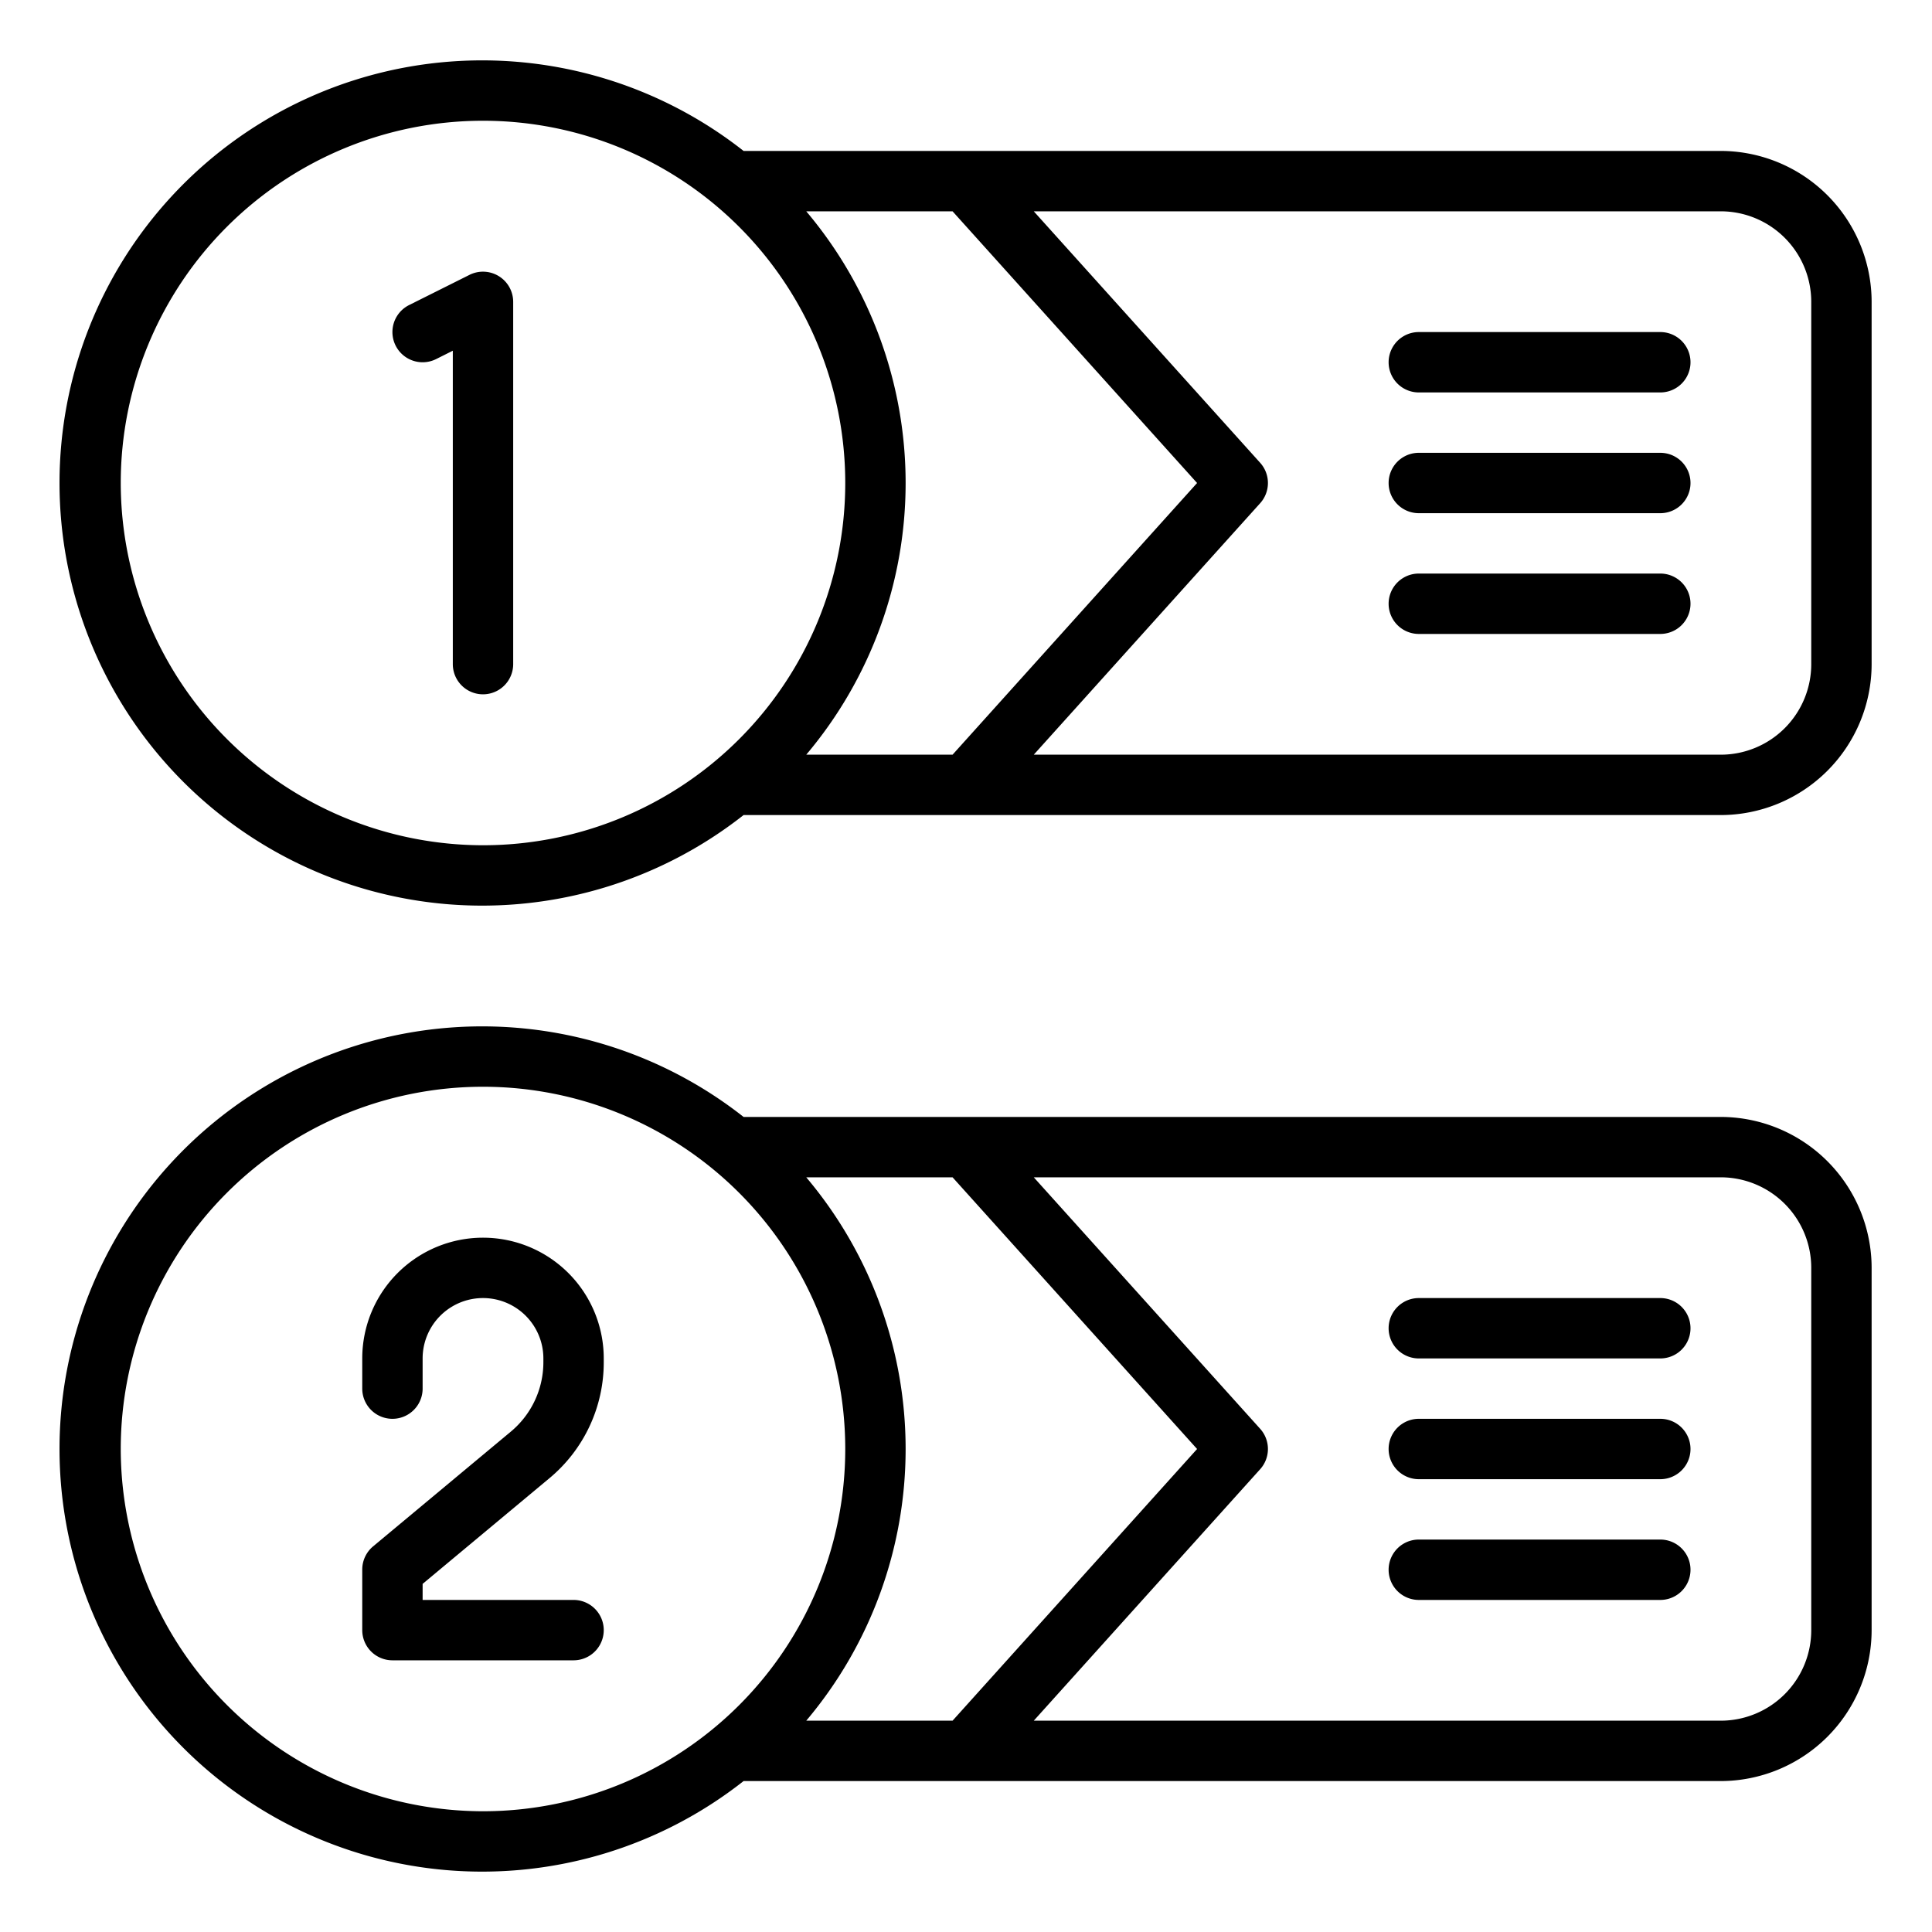<?xml version="1.0" encoding="UTF-8"?>
<svg xmlns="http://www.w3.org/2000/svg" viewBox="0 0 64 64" width="512" height="512"><g id="diagram-element-infographic-number-message"><path d="M55,11H47a1,1,0,0,0,0,2h8a1,1,0,0,0,0-2Z"/><path d="M55,15H47a1,1,0,0,0,0,2h8a1,1,0,0,0,0-2Z"/><path d="M55,19H47a1,1,0,0,0,0,2h8a1,1,0,0,0,0-2Z"/><path d="M16.525,9.149a1,1,0,0,0-.972-.044l-2,1a1,1,0,0,0,.894,1.79L15,11.618V22a1,1,0,0,0,2,0V10A1,1,0,0,0,16.525,9.149Z"/><path d="M57,5H24.632a14,14,0,1,0,0,22H57a5.006,5.006,0,0,0,5-5V10A5.006,5.006,0,0,0,57,5ZM26.708,25a13.949,13.949,0,0,0,0-18h4.847l8.1,9-8.1,9ZM4,16A12,12,0,1,1,16,28,12.013,12.013,0,0,1,4,16Zm56,6a3,3,0,0,1-3,3H34.245l7.5-8.331a1,1,0,0,0,0-1.338L34.245,7H57a3,3,0,0,1,3,3Z"/><path d="M16,41a4,4,0,0,0-4,4v1a1,1,0,0,0,2,0V45a2,2,0,0,1,4,0v.126a2.992,2.992,0,0,1-1.08,2.3l-4.561,3.8A1,1,0,0,0,12,52v2a1,1,0,0,0,1,1h6a1,1,0,0,0,0-2H14v-.532l4.2-3.5A4.986,4.986,0,0,0,20,45.126V45A4,4,0,0,0,16,41Z"/><path d="M57,37H24.632a14,14,0,1,0,0,22H57a5.006,5.006,0,0,0,5-5V42A5.006,5.006,0,0,0,57,37ZM26.708,57a13.949,13.949,0,0,0,0-18h4.847l8.1,9-8.1,9ZM4,48A12,12,0,1,1,16,60,12.013,12.013,0,0,1,4,48Zm56,6a3,3,0,0,1-3,3H34.245l7.5-8.331a1,1,0,0,0,0-1.338L34.245,39H57a3,3,0,0,1,3,3Z"/><path d="M55,43H47a1,1,0,0,0,0,2h8a1,1,0,0,0,0-2Z"/><path d="M55,47H47a1,1,0,0,0,0,2h8a1,1,0,0,0,0-2Z"/><path d="M55,51H47a1,1,0,0,0,0,2h8a1,1,0,0,0,0-2Z"/></g></svg>
